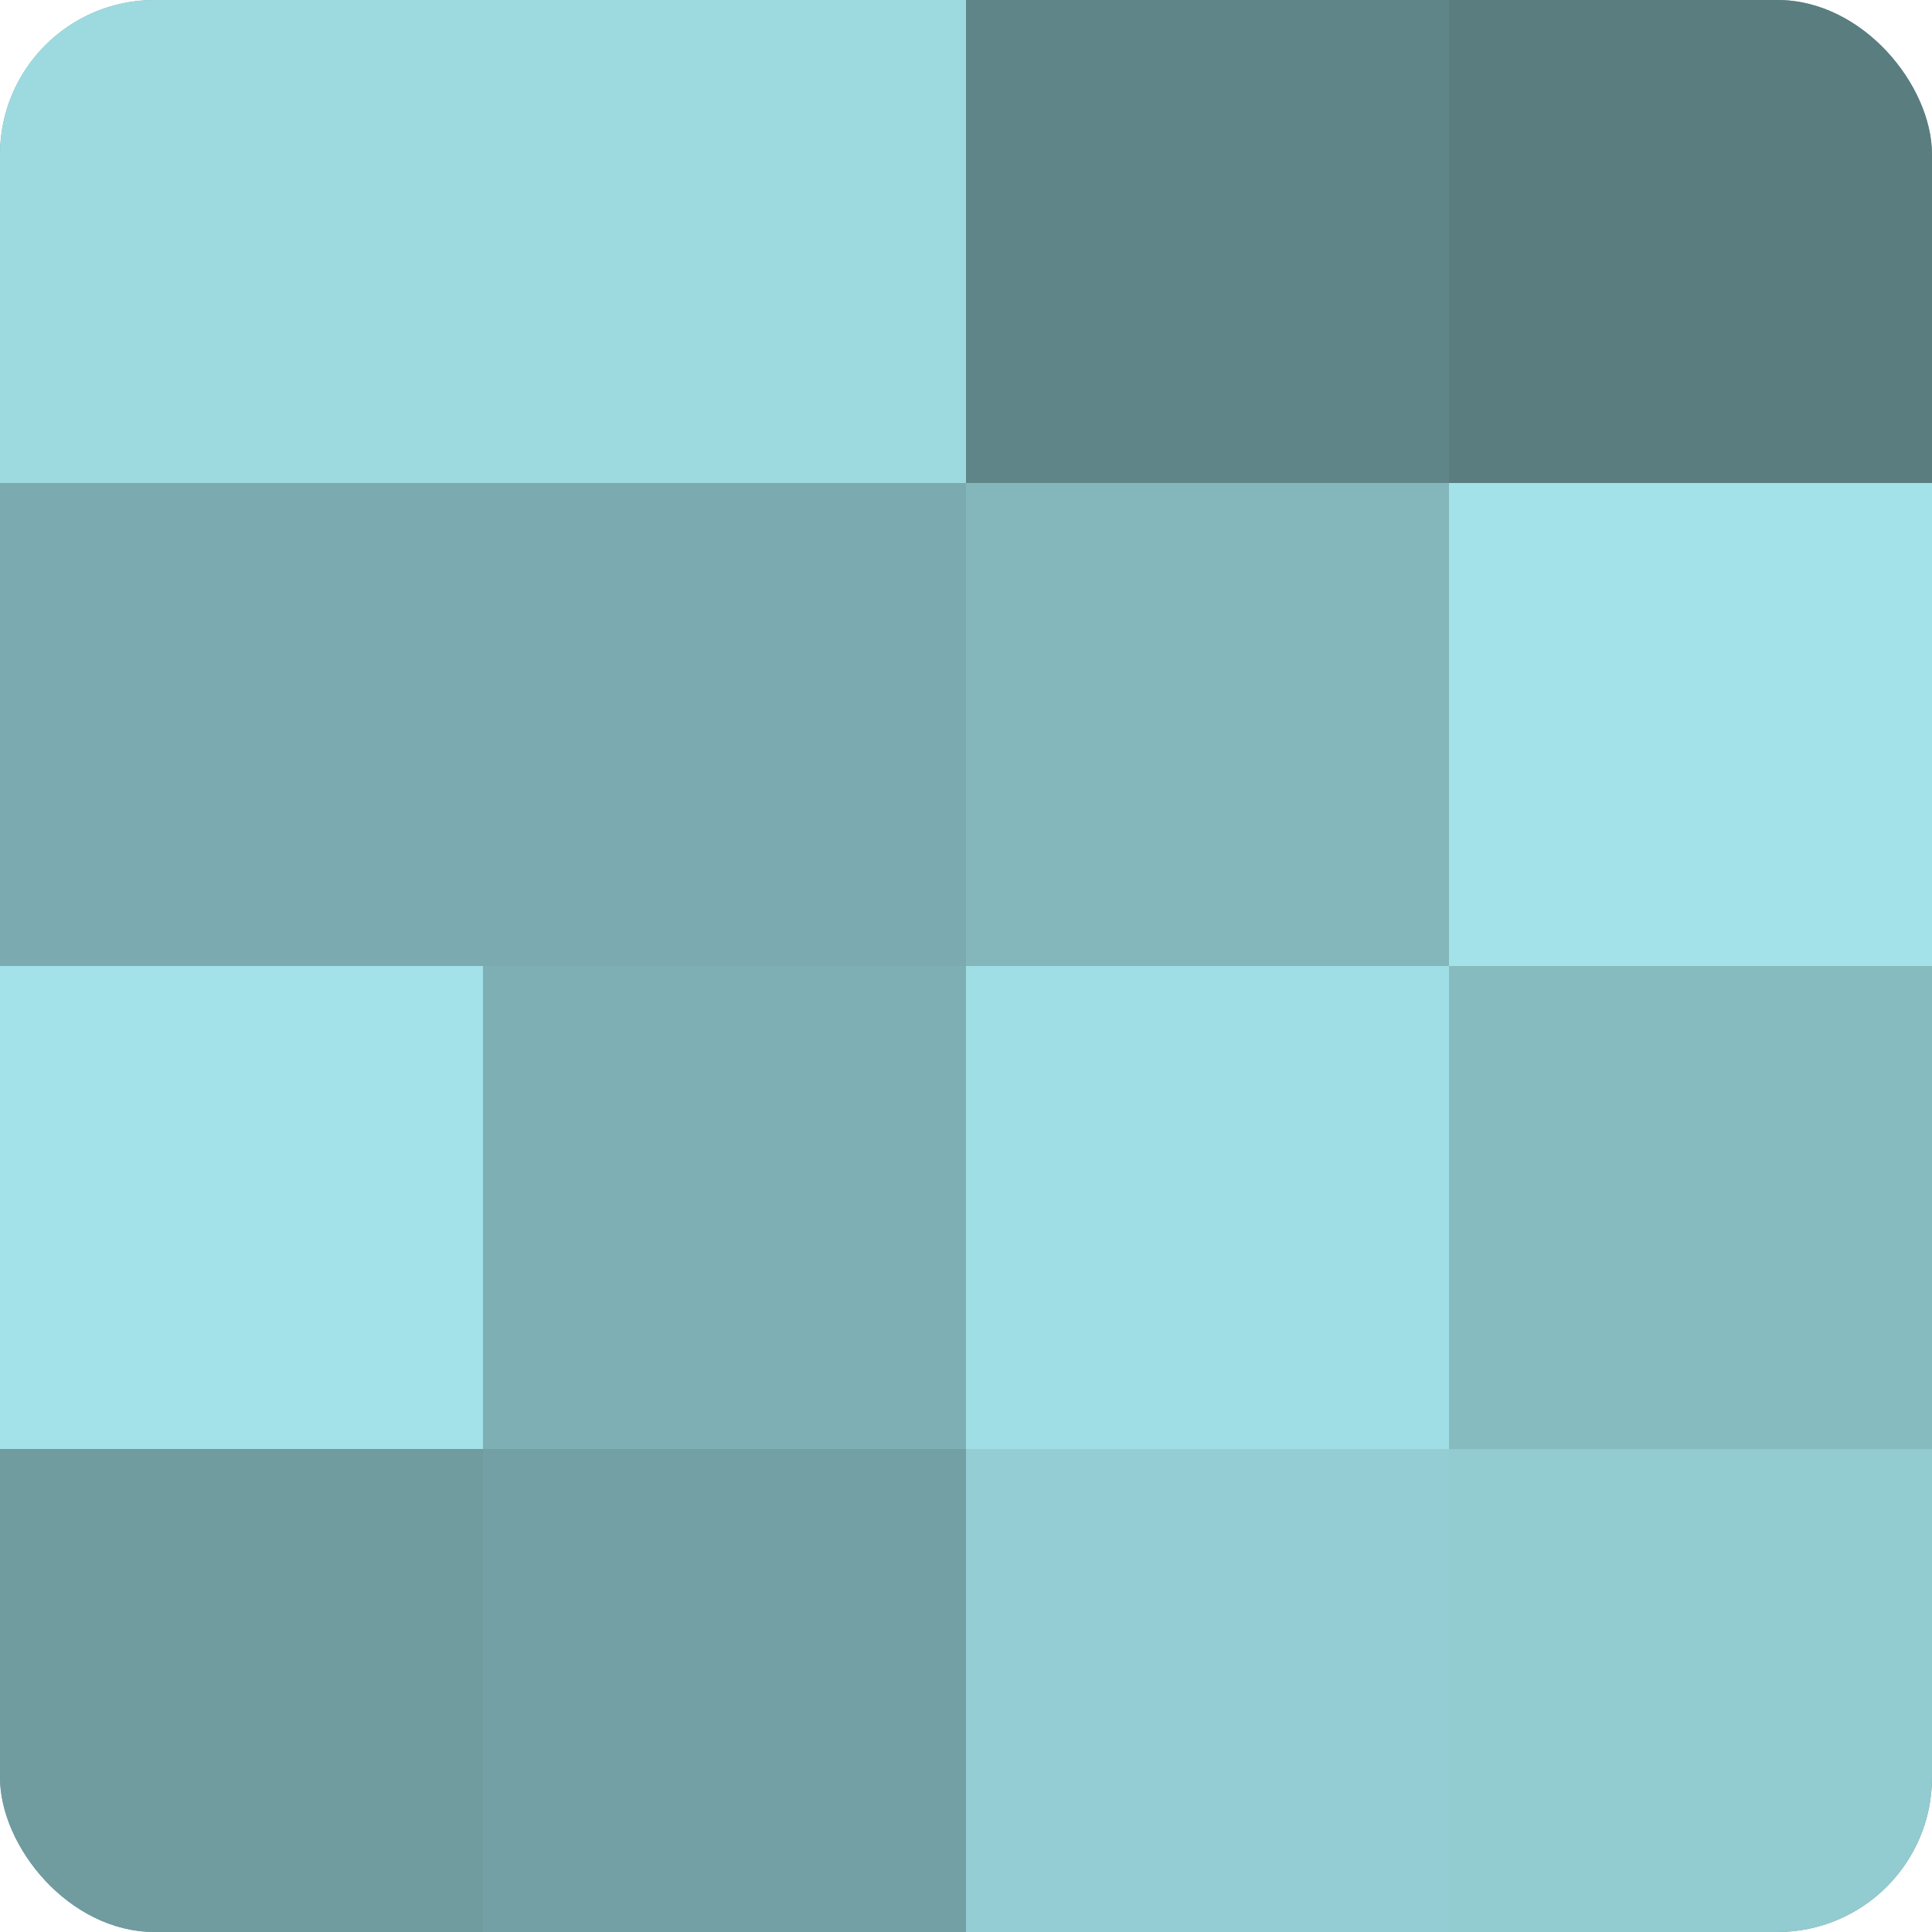 <?xml version="1.0" encoding="UTF-8"?>
<svg xmlns="http://www.w3.org/2000/svg" width="60" height="60" viewBox="0 0 100 100" preserveAspectRatio="xMidYMid meet"><defs><clipPath id="c" width="100" height="100"><rect width="100" height="100" rx="8" ry="8"/></clipPath></defs><g clip-path="url(#c)"><rect width="100" height="100" fill="#709ca0"/><rect width="25" height="25" fill="#9ddae0"/><rect y="25" width="25" height="25" fill="#7babb0"/><rect y="50" width="25" height="25" fill="#a2e2e8"/><rect y="75" width="25" height="25" fill="#709ca0"/><rect x="25" width="25" height="25" fill="#9ddae0"/><rect x="25" y="25" width="25" height="25" fill="#7babb0"/><rect x="25" y="50" width="25" height="25" fill="#7eafb4"/><rect x="25" y="75" width="25" height="25" fill="#73a0a4"/><rect x="50" width="25" height="25" fill="#5f8588"/><rect x="50" y="25" width="25" height="25" fill="#84b7bc"/><rect x="50" y="50" width="25" height="25" fill="#9fdee4"/><rect x="50" y="75" width="25" height="25" fill="#94ced4"/><rect x="75" width="25" height="25" fill="#5a7d80"/><rect x="75" y="25" width="25" height="25" fill="#a2e2e8"/><rect x="75" y="50" width="25" height="25" fill="#86bbc0"/><rect x="75" y="75" width="25" height="25" fill="#92cbd0"/></g></svg>
